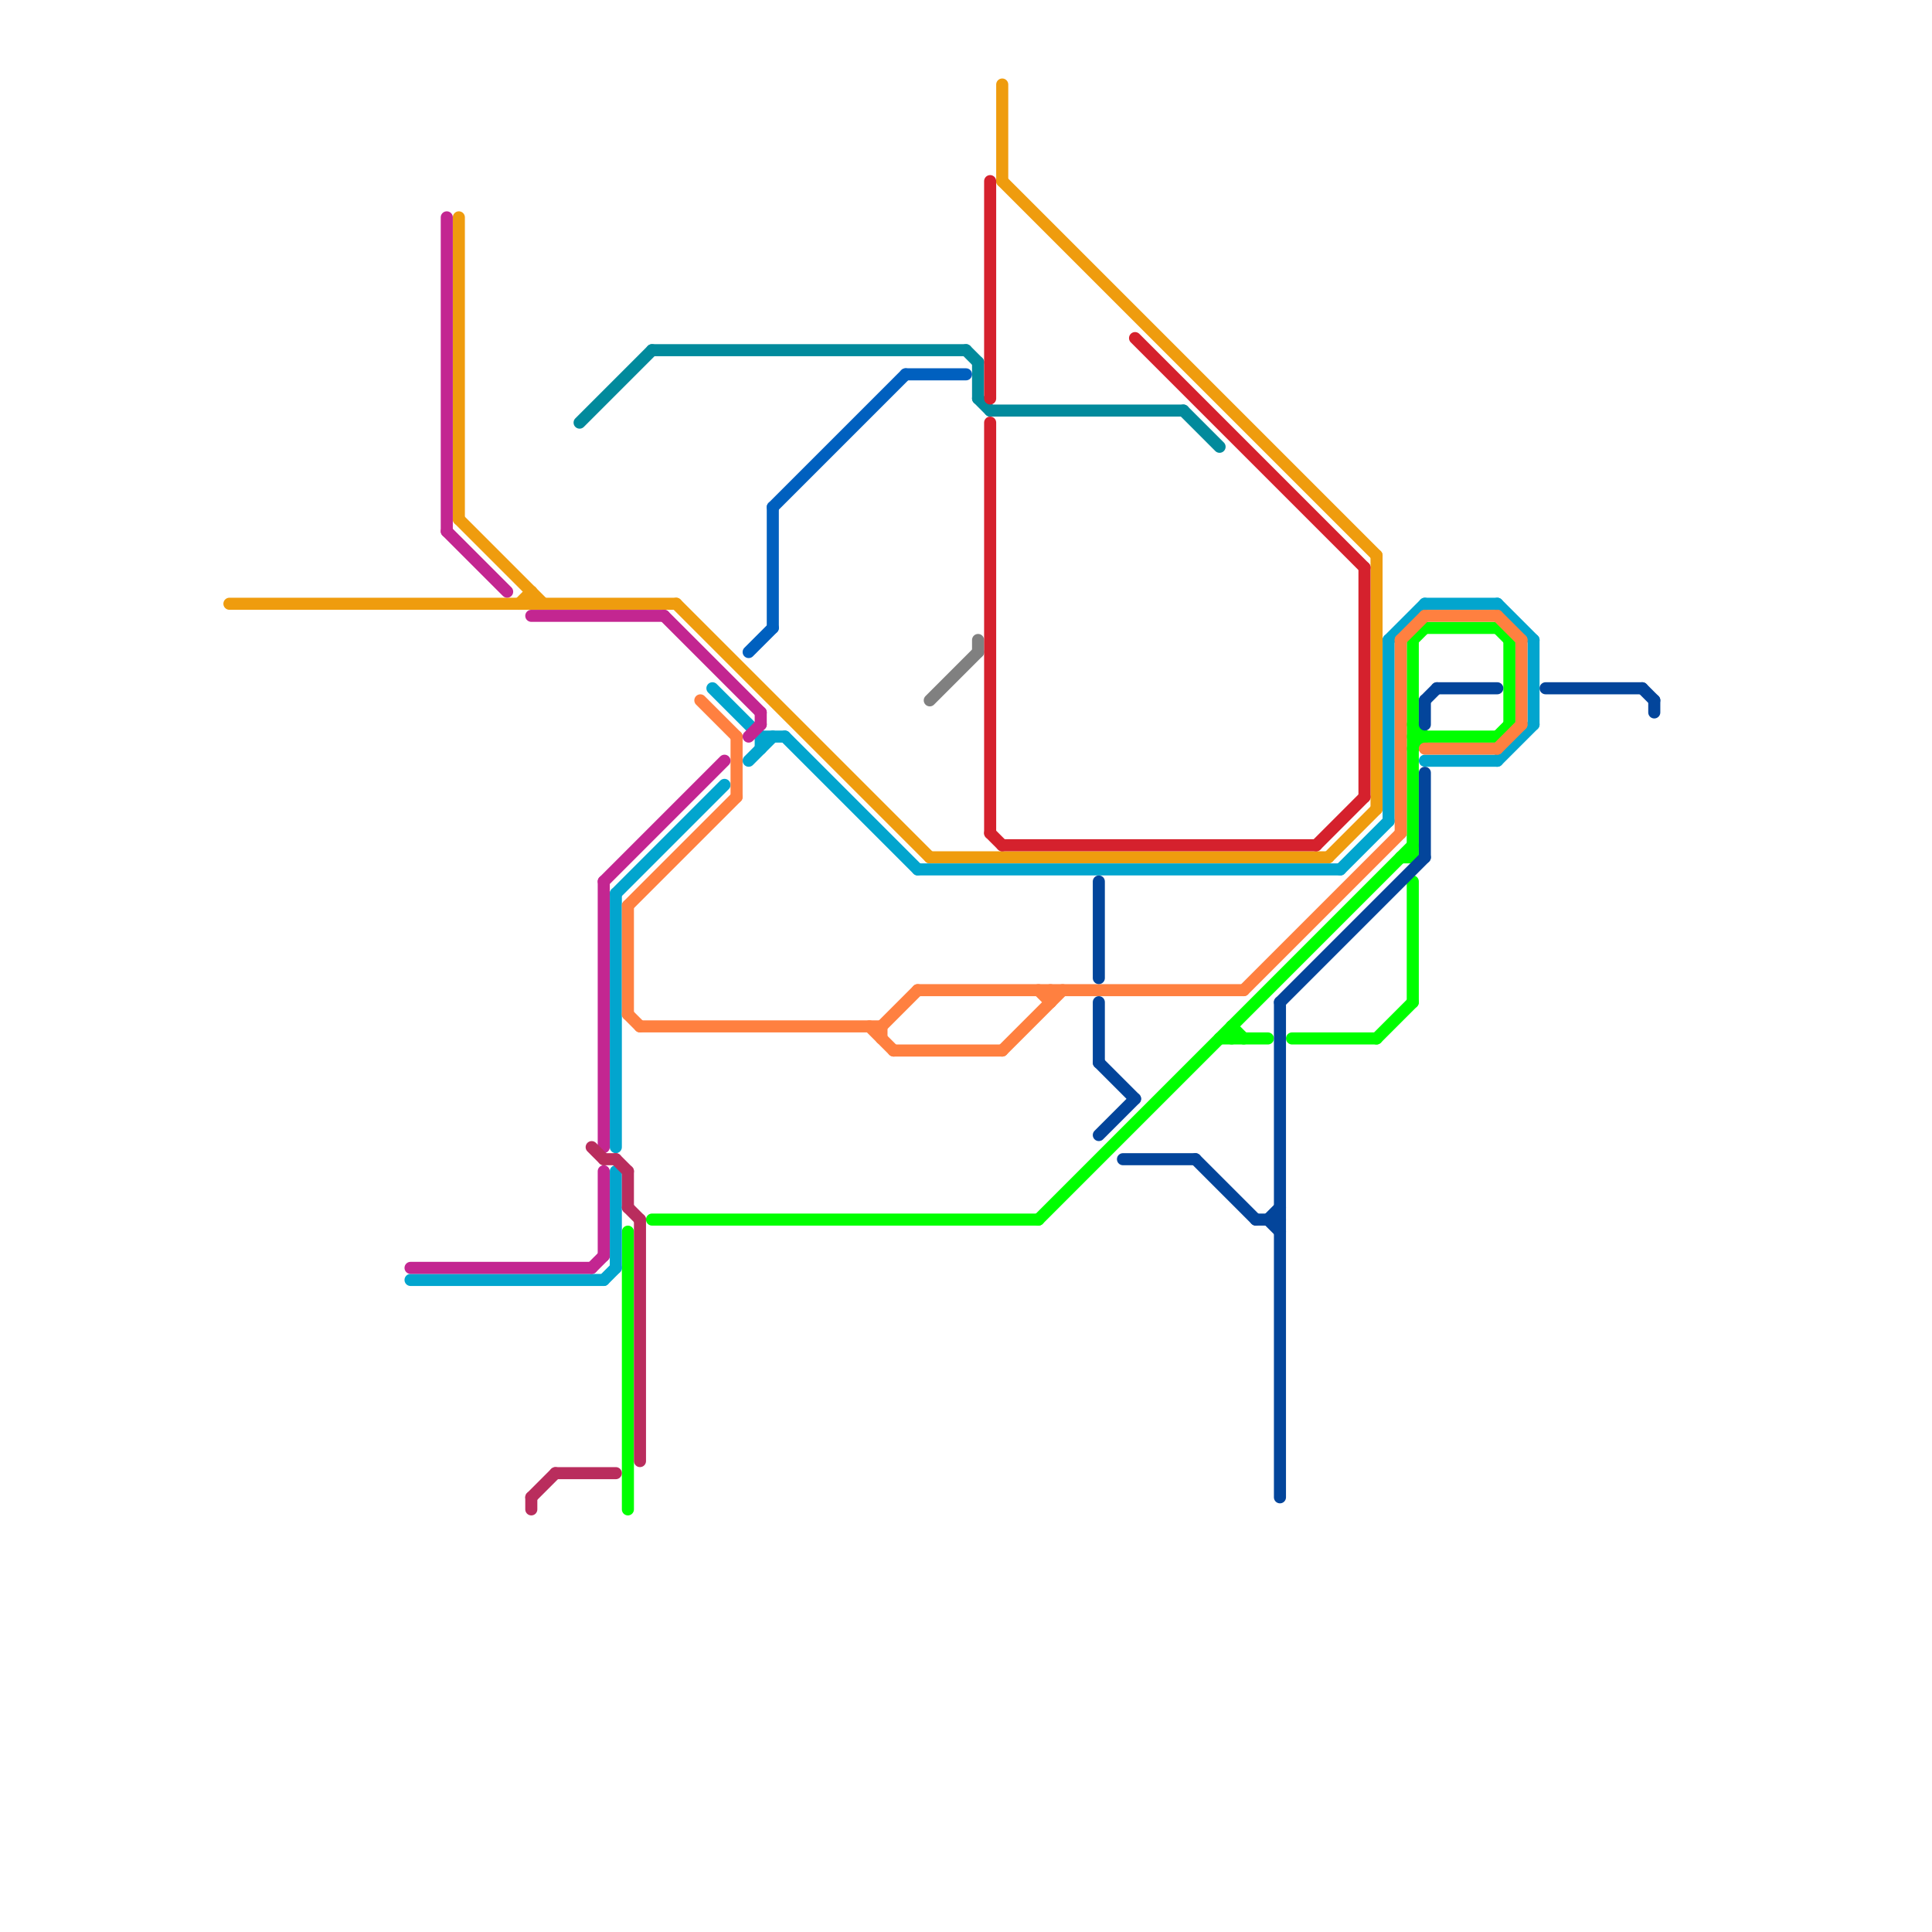 
<svg version="1.1" xmlns="http://www.w3.org/2000/svg" viewBox="0 0 160 160">
<style>text { font: 1px Helvetica; font-weight: 600; white-space: pre; dominant-baseline: central; } line { stroke-width: 1; fill: none; stroke-linecap: round; stroke-linejoin: round; } .c0 { stroke: #808080 } .c1 { stroke: #ef9c0e } .c2 { stroke: #00ff00 } .c3 { stroke: #018a9c } .c4 { stroke: #d5212d } .c5 { stroke: #02a5ce } .c6 { stroke: #ff8040 } .c7 { stroke: #03459b } .c8 { stroke: #c32691 } .c9 { stroke: #0060bf } .c10 { stroke: #b92d5d } .w1 { stroke-width: 1; }</style><defs><g id="wm-xf"><circle r="1.2" fill="#000"/><circle r="0.9" fill="#fff"/><circle r="0.6" fill="#000"/><circle r="0.3" fill="#fff"/></g><g id="wm"><circle r="0.6" fill="#000"/><circle r="0.3" fill="#fff"/></g></defs><line class="c0 " x1="81" y1="53" x2="81" y2="54"/><line class="c0 " x1="77" y1="58" x2="81" y2="54"/><line class="c1 " x1="38" y1="18" x2="38" y2="43"/><line class="c1 " x1="44" y1="49" x2="44" y2="50"/><line class="c1 " x1="56" y1="50" x2="77" y2="71"/><line class="c1 " x1="83" y1="15" x2="114" y2="46"/><line class="c1 " x1="114" y1="46" x2="114" y2="67"/><line class="c1 " x1="77" y1="71" x2="110" y2="71"/><line class="c1 " x1="19" y1="50" x2="56" y2="50"/><line class="c1 " x1="43" y1="50" x2="44" y2="49"/><line class="c1 " x1="110" y1="71" x2="114" y2="67"/><line class="c1 " x1="38" y1="43" x2="45" y2="50"/><line class="c1 " x1="83" y1="7" x2="83" y2="15"/><line class="c2 " x1="52" y1="102" x2="52" y2="125"/><line class="c2 " x1="117" y1="53" x2="118" y2="52"/><line class="c2 " x1="117" y1="62" x2="118" y2="61"/><line class="c2 " x1="117" y1="61" x2="124" y2="61"/><line class="c2 " x1="107" y1="86" x2="114" y2="86"/><line class="c2 " x1="54" y1="101" x2="86" y2="101"/><line class="c2 " x1="117" y1="60" x2="118" y2="61"/><line class="c2 " x1="117" y1="73" x2="117" y2="83"/><line class="c2 " x1="102" y1="85" x2="102" y2="86"/><line class="c2 " x1="117" y1="53" x2="117" y2="71"/><line class="c2 " x1="114" y1="86" x2="117" y2="83"/><line class="c2 " x1="101" y1="86" x2="105" y2="86"/><line class="c2 " x1="125" y1="53" x2="125" y2="60"/><line class="c2 " x1="124" y1="52" x2="125" y2="53"/><line class="c2 " x1="116" y1="71" x2="117" y2="71"/><line class="c2 " x1="118" y1="52" x2="124" y2="52"/><line class="c2 " x1="124" y1="61" x2="125" y2="60"/><line class="c2 " x1="86" y1="101" x2="117" y2="70"/><line class="c2 " x1="102" y1="85" x2="103" y2="86"/><line class="c3 " x1="98" y1="34" x2="101" y2="37"/><line class="c3 " x1="48" y1="35" x2="54" y2="29"/><line class="c3 " x1="82" y1="34" x2="98" y2="34"/><line class="c3 " x1="54" y1="29" x2="80" y2="29"/><line class="c3 " x1="80" y1="29" x2="81" y2="30"/><line class="c3 " x1="81" y1="33" x2="82" y2="34"/><line class="c3 " x1="81" y1="30" x2="81" y2="33"/><line class="c4 " x1="82" y1="15" x2="82" y2="33"/><line class="c4 " x1="109" y1="70" x2="113" y2="66"/><line class="c4 " x1="82" y1="69" x2="83" y2="70"/><line class="c4 " x1="113" y1="47" x2="113" y2="66"/><line class="c4 " x1="83" y1="70" x2="109" y2="70"/><line class="c4 " x1="82" y1="35" x2="82" y2="69"/><line class="c4 " x1="94" y1="28" x2="113" y2="47"/><line class="c5 " x1="127" y1="53" x2="127" y2="60"/><line class="c5 " x1="76" y1="72" x2="111" y2="72"/><line class="c5 " x1="118" y1="63" x2="124" y2="63"/><line class="c5 " x1="34" y1="106" x2="50" y2="106"/><line class="c5 " x1="63" y1="61" x2="65" y2="61"/><line class="c5 " x1="65" y1="61" x2="76" y2="72"/><line class="c5 " x1="115" y1="53" x2="118" y2="50"/><line class="c5 " x1="118" y1="50" x2="124" y2="50"/><line class="c5 " x1="51" y1="97" x2="51" y2="105"/><line class="c5 " x1="124" y1="50" x2="127" y2="53"/><line class="c5 " x1="62" y1="63" x2="64" y2="61"/><line class="c5 " x1="111" y1="72" x2="115" y2="68"/><line class="c5 " x1="59" y1="57" x2="63" y2="61"/><line class="c5 " x1="51" y1="74" x2="60" y2="65"/><line class="c5 " x1="63" y1="61" x2="63" y2="62"/><line class="c5 " x1="115" y1="53" x2="115" y2="68"/><line class="c5 " x1="50" y1="106" x2="51" y2="105"/><line class="c5 " x1="51" y1="74" x2="51" y2="95"/><line class="c5 " x1="124" y1="63" x2="127" y2="60"/><line class="c6 " x1="72" y1="85" x2="74" y2="87"/><line class="c6 " x1="86" y1="82" x2="87" y2="83"/><line class="c6 " x1="74" y1="87" x2="83" y2="87"/><line class="c6 " x1="76" y1="82" x2="103" y2="82"/><line class="c6 " x1="118" y1="51" x2="124" y2="51"/><line class="c6 " x1="73" y1="85" x2="73" y2="86"/><line class="c6 " x1="52" y1="75" x2="61" y2="66"/><line class="c6 " x1="73" y1="85" x2="76" y2="82"/><line class="c6 " x1="103" y1="82" x2="116" y2="69"/><line class="c6 " x1="83" y1="87" x2="88" y2="82"/><line class="c6 " x1="52" y1="84" x2="53" y2="85"/><line class="c6 " x1="53" y1="85" x2="73" y2="85"/><line class="c6 " x1="126" y1="53" x2="126" y2="60"/><line class="c6 " x1="52" y1="75" x2="52" y2="84"/><line class="c6 " x1="116" y1="53" x2="118" y2="51"/><line class="c6 " x1="118" y1="62" x2="124" y2="62"/><line class="c6 " x1="116" y1="53" x2="116" y2="69"/><line class="c6 " x1="124" y1="51" x2="126" y2="53"/><line class="c6 " x1="58" y1="58" x2="61" y2="61"/><line class="c6 " x1="87" y1="82" x2="87" y2="83"/><line class="c6 " x1="124" y1="62" x2="126" y2="60"/><line class="c6 " x1="61" y1="61" x2="61" y2="66"/><line class="c7 " x1="91" y1="94" x2="94" y2="91"/><line class="c7 " x1="91" y1="83" x2="91" y2="88"/><line class="c7 " x1="93" y1="96" x2="99" y2="96"/><line class="c7 " x1="106" y1="83" x2="118" y2="71"/><line class="c7 " x1="136" y1="57" x2="137" y2="58"/><line class="c7 " x1="118" y1="64" x2="118" y2="71"/><line class="c7 " x1="105" y1="101" x2="106" y2="102"/><line class="c7 " x1="128" y1="57" x2="136" y2="57"/><line class="c7 " x1="106" y1="83" x2="106" y2="124"/><line class="c7 " x1="99" y1="96" x2="104" y2="101"/><line class="c7 " x1="91" y1="73" x2="91" y2="81"/><line class="c7 " x1="104" y1="101" x2="106" y2="101"/><line class="c7 " x1="118" y1="58" x2="119" y2="57"/><line class="c7 " x1="118" y1="58" x2="118" y2="60"/><line class="c7 " x1="91" y1="88" x2="94" y2="91"/><line class="c7 " x1="137" y1="58" x2="137" y2="59"/><line class="c7 " x1="119" y1="57" x2="124" y2="57"/><line class="c7 " x1="105" y1="101" x2="106" y2="100"/><line class="c8 " x1="50" y1="73" x2="50" y2="95"/><line class="c8 " x1="37" y1="44" x2="42" y2="49"/><line class="c8 " x1="50" y1="73" x2="60" y2="63"/><line class="c8 " x1="44" y1="51" x2="55" y2="51"/><line class="c8 " x1="55" y1="51" x2="63" y2="59"/><line class="c8 " x1="34" y1="105" x2="49" y2="105"/><line class="c8 " x1="63" y1="59" x2="63" y2="60"/><line class="c8 " x1="62" y1="61" x2="63" y2="60"/><line class="c8 " x1="50" y1="97" x2="50" y2="104"/><line class="c8 " x1="37" y1="18" x2="37" y2="44"/><line class="c8 " x1="49" y1="105" x2="50" y2="104"/><line class="c9 " x1="64" y1="42" x2="75" y2="31"/><line class="c9 " x1="62" y1="54" x2="64" y2="52"/><line class="c9 " x1="75" y1="31" x2="80" y2="31"/><line class="c9 " x1="64" y1="42" x2="64" y2="52"/><line class="c10 " x1="53" y1="101" x2="53" y2="121"/><line class="c10 " x1="49" y1="95" x2="50" y2="96"/><line class="c10 " x1="46" y1="122" x2="51" y2="122"/><line class="c10 " x1="50" y1="96" x2="51" y2="96"/><line class="c10 " x1="44" y1="124" x2="44" y2="125"/><line class="c10 " x1="52" y1="100" x2="53" y2="101"/><line class="c10 " x1="52" y1="97" x2="52" y2="100"/><line class="c10 " x1="51" y1="96" x2="52" y2="97"/><line class="c10 " x1="44" y1="124" x2="46" y2="122"/>
</svg>
